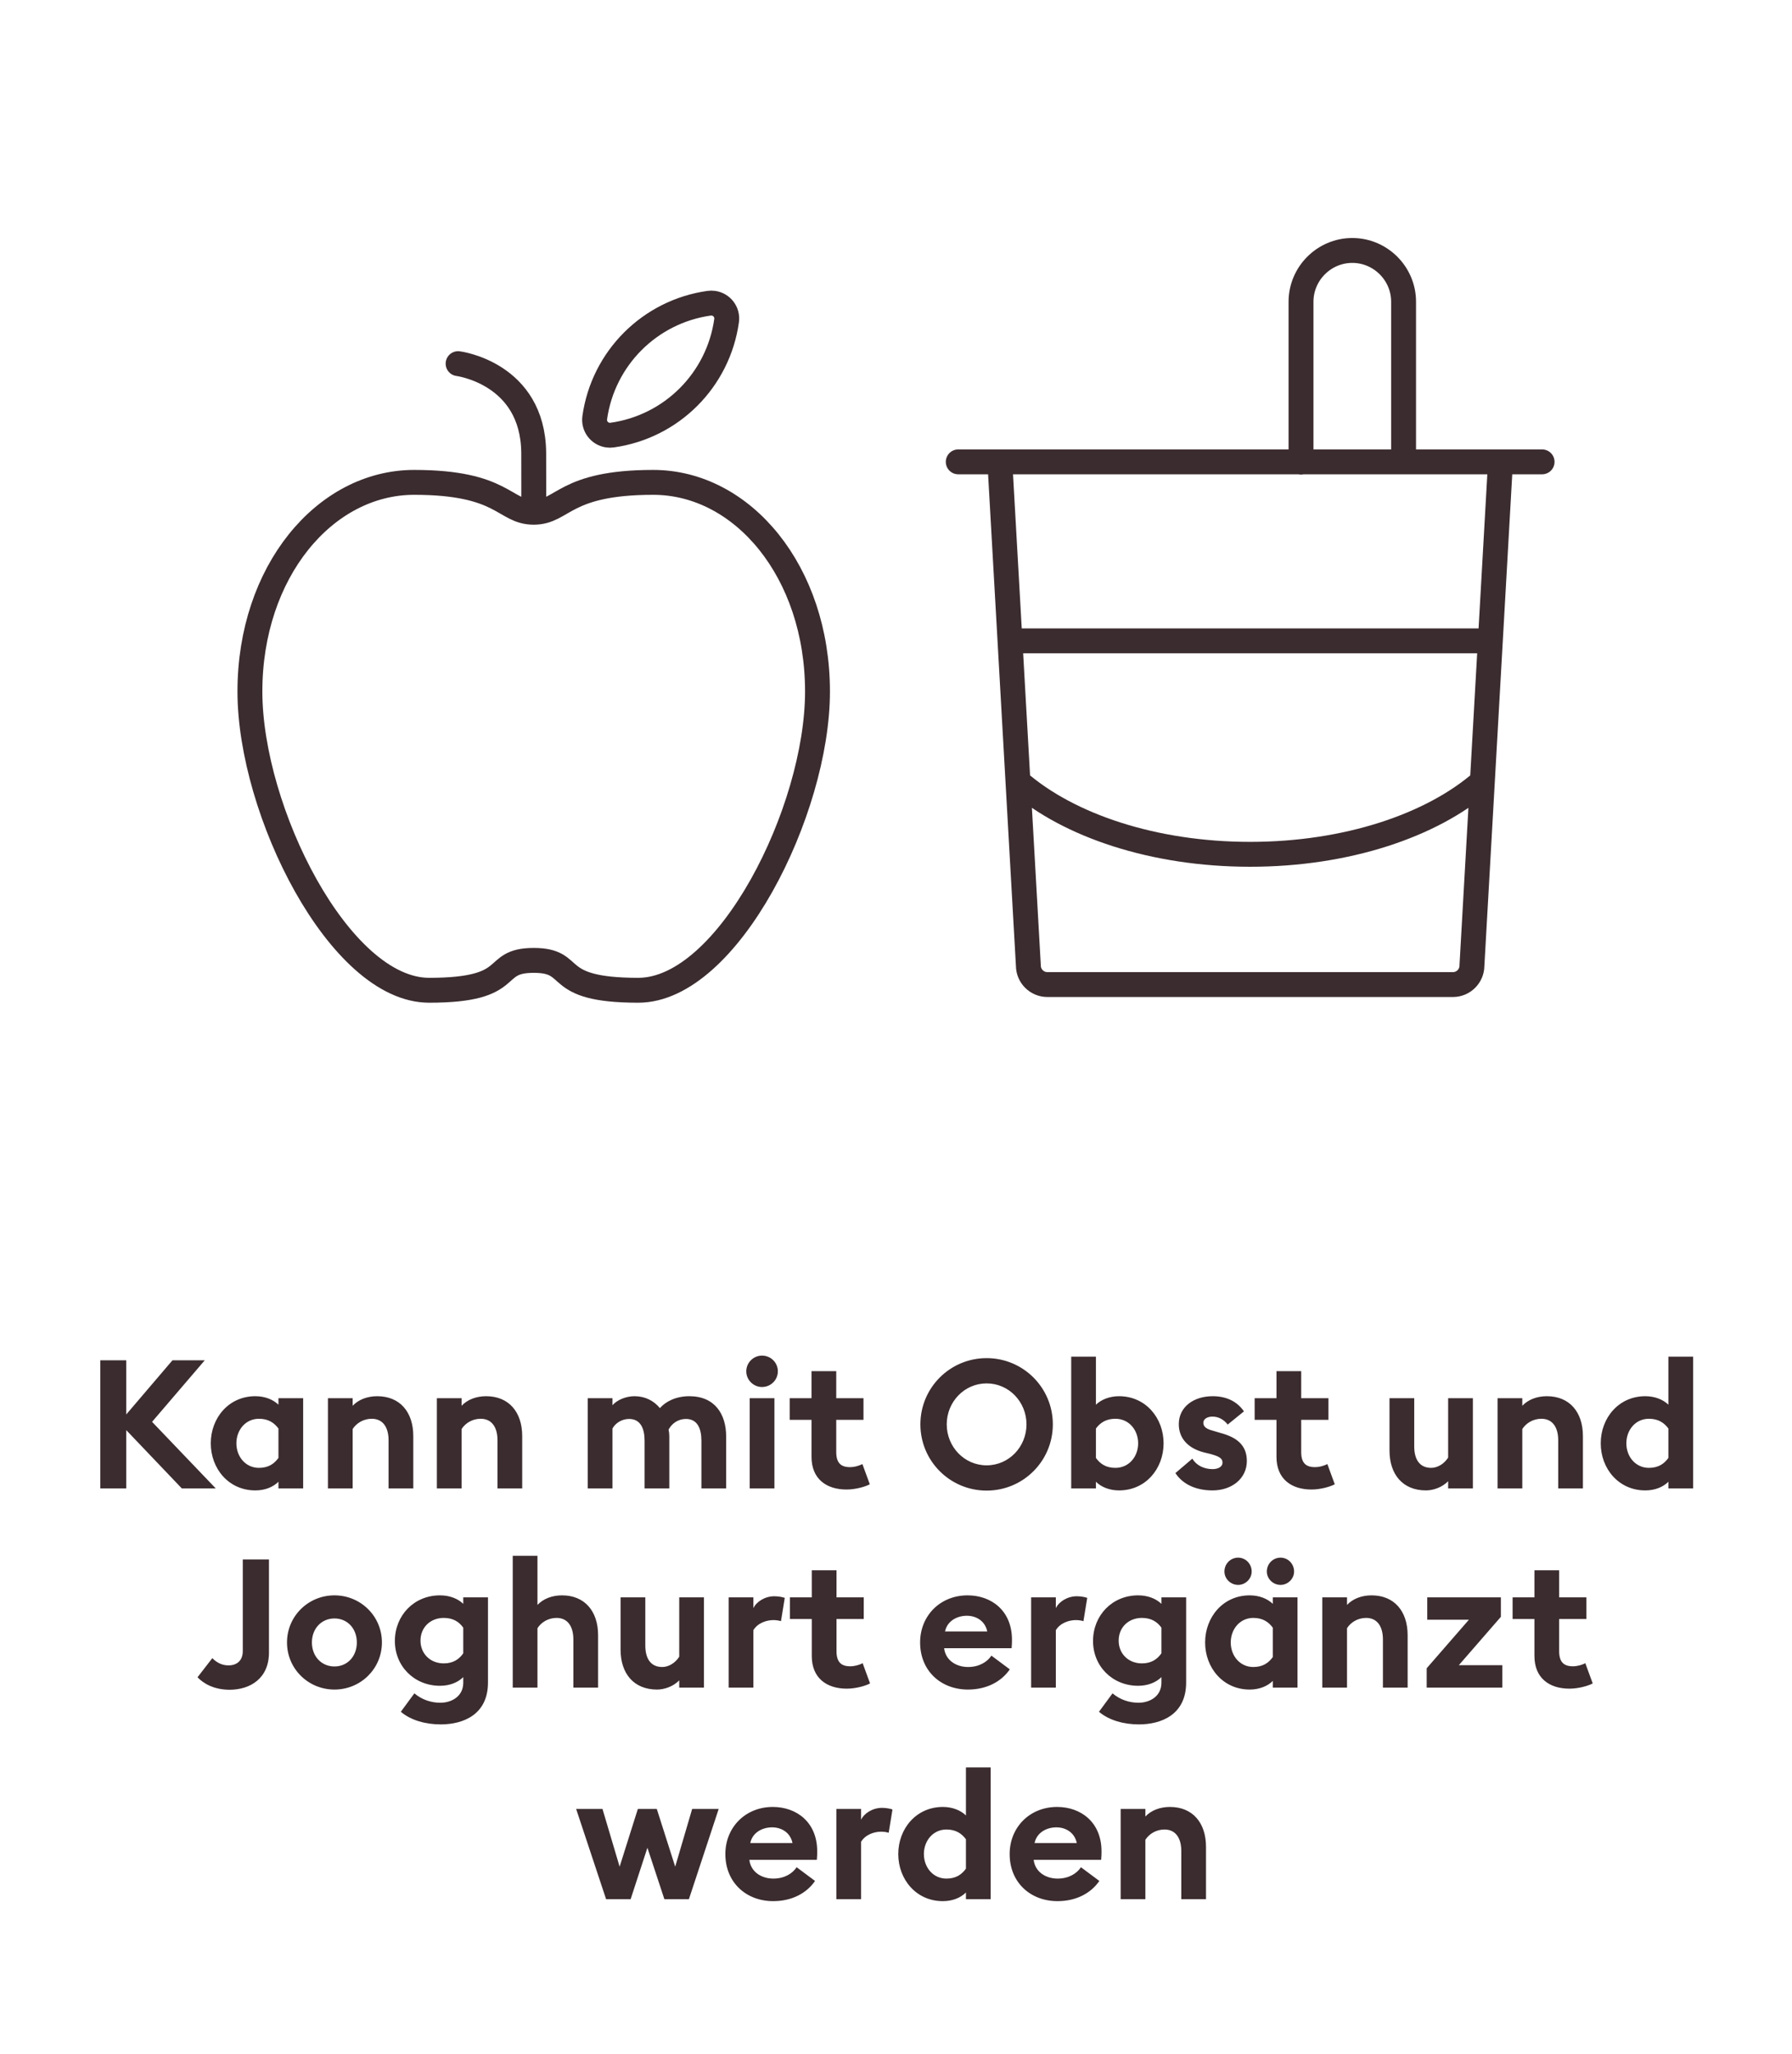 <svg width="144" height="165" viewBox="0 0 144 165" fill="none" xmlns="http://www.w3.org/2000/svg">
<path d="M42.887 41.155C42.887 41.155 42.9 37.554 42.887 36.352C42.813 29.968 36.812 29.216 36.812 29.216M42.887 41.155C45.287 41.155 45.287 38.755 52.49 38.755C59.69 38.755 65.692 45.955 65.692 55.558C65.692 65.158 58.488 79.561 51.288 79.561C44.088 79.561 46.488 77.161 42.887 77.161C39.285 77.161 41.685 79.561 34.485 79.561C27.285 79.561 20.082 65.158 20.082 55.558C20.082 45.955 26.084 38.755 33.284 38.755C40.487 38.755 40.487 41.155 42.887 41.155ZM49.194 34.956C53.966 34.287 57.714 30.538 58.386 25.767C58.485 25.088 58.013 24.46 57.334 24.362C57.217 24.346 57.099 24.346 56.984 24.362C52.213 25.034 48.464 28.785 47.792 33.554C47.693 34.229 48.162 34.857 48.837 34.956C48.955 34.975 49.076 34.975 49.194 34.956Z" stroke="#3B2C2F" stroke-width="2" stroke-linecap="round" stroke-linejoin="round"/>
<path d="M119.086 62.812C115.045 66.328 108.208 68.638 100.46 68.638C92.702 68.638 85.866 66.324 81.824 62.803M104.546 37.129V24.243C104.546 21.977 106.401 20.122 108.667 20.122C110.933 20.122 112.788 21.977 112.788 24.243V37.107M81.161 51.488H119.759M77.002 37.107H123.918M80.345 37.107L82.637 77.579C82.637 78.417 83.322 79.102 84.16 79.102H99.552H101.368H116.76C117.595 79.102 118.28 78.417 118.28 77.579L120.575 37.107H80.345Z" stroke="#3B2C2F" stroke-width="2" stroke-linecap="round" stroke-linejoin="round"/>
<path d="M8.058 119.585V109.29H10.146V113.64L13.858 109.29H16.454L12.22 114.234L17.338 119.585H14.612L10.146 114.901V119.585H8.058ZM22.375 119.048C21.954 119.469 21.302 119.744 20.518 119.744C18.372 119.744 16.937 117.99 16.937 115.96C16.937 113.93 18.372 112.175 20.518 112.175C21.302 112.175 21.954 112.451 22.375 112.857V112.335H24.361V119.585H22.375V119.048ZM18.996 115.96C18.996 117.033 19.735 117.932 20.808 117.932C21.577 117.932 22.041 117.598 22.375 117.134V114.771C22.041 114.321 21.577 113.988 20.808 113.988C19.735 113.988 18.996 114.887 18.996 115.96ZM26.352 119.585V112.335H28.338V112.944C28.802 112.451 29.513 112.175 30.311 112.175C32.138 112.175 33.211 113.451 33.211 115.38V119.585H31.224V115.713C31.224 114.684 30.774 113.988 29.875 113.988C29.209 113.988 28.643 114.336 28.338 114.814V119.585H26.352ZM35.105 119.585V112.335H37.091V112.944C37.555 112.451 38.266 112.175 39.063 112.175C40.89 112.175 41.963 113.451 41.963 115.38V119.585H39.977V115.713C39.977 114.684 39.527 113.988 38.628 113.988C37.961 113.988 37.396 114.336 37.091 114.814V119.585H35.105ZM56.364 119.585V115.757C56.364 114.756 56.031 114.002 55.117 114.002C54.523 114.002 54.001 114.336 53.725 114.858C53.769 115.061 53.783 115.206 53.783 115.409V119.585H51.797V115.757C51.797 114.756 51.463 114.002 50.55 114.002C49.984 114.002 49.462 114.321 49.216 114.771V119.585H47.229V112.335H49.216V112.9C49.593 112.465 50.318 112.175 50.985 112.175C51.84 112.175 52.536 112.538 53.029 113.132C53.479 112.61 54.305 112.175 55.393 112.175C57.437 112.175 58.351 113.611 58.351 115.409V119.585H56.364ZM62.506 110.174C62.506 110.87 61.941 111.436 61.23 111.436C60.548 111.436 59.968 110.87 59.968 110.174C59.968 109.478 60.548 108.913 61.23 108.913C61.941 108.913 62.506 109.478 62.506 110.174ZM60.244 119.585V112.335H62.23V119.585H60.244ZM69.895 119.251C69.547 119.44 68.764 119.672 68.024 119.672C66.4 119.672 65.211 118.816 65.211 117.047V114.075H63.457V112.335H65.211V110.16H67.198V112.335H69.387V114.075H67.198V116.656C67.198 117.54 67.575 117.874 68.3 117.874C68.691 117.874 69.083 117.743 69.3 117.627L69.895 119.251ZM84.603 114.437C84.603 117.381 82.225 119.759 79.282 119.759C76.338 119.759 73.96 117.381 73.96 114.437C73.96 111.494 76.338 109.116 79.282 109.116C82.225 109.116 84.603 111.494 84.603 114.437ZM76.077 114.437C76.077 116.235 77.484 117.729 79.282 117.729C81.08 117.729 82.486 116.235 82.486 114.437C82.486 112.639 81.08 111.146 79.282 111.146C77.484 111.146 76.077 112.639 76.077 114.437ZM93.503 115.96C93.503 117.99 92.067 119.744 89.921 119.744C89.153 119.744 88.486 119.469 88.065 119.048V119.585H86.079V109H88.065V112.857C88.486 112.451 89.153 112.175 89.921 112.175C92.067 112.175 93.503 113.93 93.503 115.96ZM88.065 117.134C88.399 117.598 88.863 117.932 89.631 117.932C90.719 117.932 91.458 117.033 91.458 115.96C91.458 114.887 90.719 113.988 89.631 113.988C88.863 113.988 88.399 114.321 88.065 114.771V117.134ZM100.193 117.381C100.193 118.787 98.989 119.744 97.438 119.744C96.162 119.744 95.074 119.295 94.451 118.352L95.814 117.192C96.132 117.729 96.742 118.033 97.438 118.033C97.844 118.033 98.235 117.874 98.235 117.511C98.235 117.207 98.061 117.033 97.263 116.815L96.727 116.685C95.393 116.337 94.697 115.481 94.726 114.365C94.755 113.031 95.915 112.175 97.452 112.175C98.554 112.175 99.409 112.596 99.96 113.393L98.656 114.452C98.322 114.031 97.901 113.814 97.423 113.814C97.075 113.814 96.698 113.973 96.698 114.307C96.698 114.524 96.799 114.771 97.409 114.93L98.09 115.133C99.395 115.481 100.193 116.119 100.193 117.381ZM107.258 119.251C106.91 119.44 106.127 119.672 105.387 119.672C103.763 119.672 102.574 118.816 102.574 117.047V114.075H100.82V112.335H102.574V110.16H104.561V112.335H106.75V114.075H104.561V116.656C104.561 117.54 104.938 117.874 105.663 117.874C106.054 117.874 106.446 117.743 106.663 117.627L107.258 119.251ZM118.356 112.335V119.585H116.369V119.005C115.905 119.483 115.195 119.744 114.586 119.744C112.73 119.744 111.657 118.468 111.657 116.54V112.335H113.643V116.206C113.643 117.236 114.064 117.932 115.006 117.932C115.514 117.932 116.05 117.613 116.369 117.105V112.335H118.356ZM120.341 119.585V112.335H122.327V112.944C122.791 112.451 123.502 112.175 124.299 112.175C126.126 112.175 127.199 113.451 127.199 115.38V119.585H125.213V115.713C125.213 114.684 124.763 113.988 123.864 113.988C123.197 113.988 122.632 114.336 122.327 114.814V119.585H120.341ZM128.63 115.96C128.63 113.93 130.065 112.175 132.211 112.175C132.994 112.175 133.647 112.451 134.067 112.857V109H136.054V119.585H134.067V119.048C133.647 119.469 132.994 119.744 132.211 119.744C130.065 119.744 128.63 117.99 128.63 115.96ZM134.067 117.134V114.771C133.734 114.321 133.27 113.988 132.501 113.988C131.428 113.988 130.689 114.887 130.689 115.96C130.689 117.033 131.428 117.932 132.501 117.932C133.27 117.932 133.734 117.598 134.067 117.134ZM21.613 132.772C21.613 134.86 20.09 135.759 18.452 135.759C17.161 135.759 16.335 135.237 15.871 134.758L17.06 133.221C17.451 133.613 17.872 133.801 18.365 133.801C19.003 133.801 19.51 133.453 19.51 132.641V125.29H21.613V132.772ZM30.69 131.96C30.69 134.077 28.979 135.744 26.876 135.744C24.774 135.744 23.063 134.077 23.063 131.96C23.063 129.843 24.774 128.175 26.876 128.175C28.979 128.175 30.69 129.843 30.69 131.96ZM25.064 131.96C25.064 133.076 25.832 133.888 26.876 133.888C27.92 133.888 28.674 133.076 28.674 131.96C28.674 130.843 27.92 130.031 26.876 130.031C25.832 130.031 25.064 130.843 25.064 131.96ZM39.213 135.179C39.213 137.745 37.241 138.543 35.414 138.543C34.225 138.543 33.021 138.224 32.209 137.528L33.297 136.049C33.92 136.571 34.66 136.803 35.385 136.803C36.269 136.803 37.226 136.31 37.226 135.193V134.744C36.806 135.164 36.153 135.44 35.356 135.44C33.268 135.44 31.716 133.845 31.731 131.815C31.745 129.785 33.268 128.175 35.356 128.175C36.153 128.175 36.806 128.451 37.226 128.857V128.335H39.213V135.179ZM33.79 131.815C33.79 132.873 34.587 133.642 35.66 133.642C36.429 133.642 36.907 133.294 37.226 132.83V130.771C36.907 130.321 36.429 129.988 35.66 129.988C34.587 129.988 33.79 130.742 33.79 131.815ZM41.202 135.585V125H43.189V128.944C43.653 128.451 44.363 128.175 45.161 128.175C46.988 128.175 48.061 129.451 48.061 131.38V135.585H46.074V131.713C46.074 130.684 45.625 129.988 44.726 129.988C44.059 129.988 43.493 130.336 43.189 130.814V135.585H41.202ZM56.567 128.335V135.585H54.581V135.005C54.117 135.483 53.406 135.744 52.797 135.744C50.941 135.744 49.868 134.468 49.868 132.54V128.335H51.855V132.206C51.855 133.236 52.275 133.932 53.218 133.932C53.725 133.932 54.261 133.613 54.581 133.105V128.335H56.567ZM58.552 135.585V128.335H60.538V129.205C60.785 128.683 61.466 128.248 62.22 128.248C62.583 128.248 62.902 128.32 63.061 128.378L62.757 130.249C62.67 130.22 62.438 130.162 62.148 130.162C61.597 130.162 60.886 130.394 60.538 130.974V135.585H58.552ZM69.916 135.251C69.568 135.44 68.785 135.672 68.045 135.672C66.421 135.672 65.232 134.816 65.232 133.047V130.075H63.478V128.335H65.232V126.16H67.219V128.335H69.408V130.075H67.219V132.656C67.219 133.54 67.596 133.874 68.321 133.874C68.712 133.874 69.104 133.743 69.321 133.627L69.916 135.251ZM73.938 131.96C73.938 129.814 75.548 128.175 77.752 128.175C79.651 128.175 81.319 129.393 81.319 131.742C81.319 131.916 81.319 132.119 81.29 132.424H75.867C75.983 133.395 76.838 133.932 77.795 133.932C78.694 133.932 79.347 133.511 79.666 133.018L81.145 134.12C80.478 135.092 79.303 135.744 77.781 135.744C75.62 135.744 73.938 134.251 73.938 131.96ZM77.694 129.814C76.954 129.814 76.128 130.191 75.939 131.075H79.332C79.158 130.22 78.433 129.814 77.694 129.814ZM82.858 135.585V128.335H84.844V129.205C85.091 128.683 85.772 128.248 86.526 128.248C86.888 128.248 87.207 128.32 87.367 128.378L87.062 130.249C86.975 130.22 86.743 130.162 86.454 130.162C85.903 130.162 85.192 130.394 84.844 130.974V135.585H82.858ZM95.315 135.179C95.315 137.745 93.343 138.543 91.516 138.543C90.327 138.543 89.123 138.224 88.311 137.528L89.399 136.049C90.022 136.571 90.762 136.803 91.487 136.803C92.371 136.803 93.328 136.31 93.328 135.193V134.744C92.908 135.164 92.255 135.44 91.458 135.44C89.37 135.44 87.818 133.845 87.833 131.815C87.847 129.785 89.37 128.175 91.458 128.175C92.255 128.175 92.908 128.451 93.328 128.857V128.335H95.315V135.179ZM89.892 131.815C89.892 132.873 90.689 133.642 91.762 133.642C92.531 133.642 93.009 133.294 93.328 132.83V130.771C93.009 130.321 92.531 129.988 91.762 129.988C90.689 129.988 89.892 130.742 89.892 131.815ZM100.581 126.261C100.581 126.841 100.088 127.334 99.494 127.334C98.885 127.334 98.392 126.841 98.392 126.261C98.392 125.638 98.885 125.145 99.494 125.145C100.088 125.145 100.581 125.638 100.581 126.261ZM103.989 126.261C103.989 126.841 103.496 127.334 102.901 127.334C102.292 127.334 101.799 126.841 101.799 126.261C101.799 125.638 102.292 125.145 102.901 125.145C103.496 125.145 103.989 125.638 103.989 126.261ZM102.278 135.048C101.857 135.469 101.205 135.744 100.422 135.744C98.276 135.744 96.84 133.99 96.84 131.96C96.84 129.93 98.276 128.175 100.422 128.175C101.205 128.175 101.857 128.451 102.278 128.857V128.335H104.264V135.585H102.278V135.048ZM98.899 131.96C98.899 133.033 99.639 133.932 100.712 133.932C101.48 133.932 101.944 133.598 102.278 133.134V130.771C101.944 130.321 101.48 129.988 100.712 129.988C99.639 129.988 98.899 130.887 98.899 131.96ZM106.255 135.585V128.335H108.242V128.944C108.706 128.451 109.416 128.175 110.214 128.175C112.041 128.175 113.114 129.451 113.114 131.38V135.585H111.127V131.713C111.127 130.684 110.678 129.988 109.779 129.988C109.112 129.988 108.546 130.336 108.242 130.814V135.585H106.255ZM114.645 135.585V134.033L118.038 130.133H114.689V128.335H120.605V129.901L117.226 133.787H120.721V135.585H114.645ZM127.986 135.251C127.638 135.44 126.855 135.672 126.116 135.672C124.492 135.672 123.303 134.816 123.303 133.047V130.075H121.548V128.335H123.303V126.16H125.289V128.335H127.479V130.075H125.289V132.656C125.289 133.54 125.666 133.874 126.391 133.874C126.783 133.874 127.174 133.743 127.392 133.627L127.986 135.251ZM53.387 152.585L52.024 148.452L50.676 152.585H48.704L46.297 145.335H48.414L49.791 149.975L51.256 145.335H52.778L54.257 149.975L55.62 145.335H57.752L55.359 152.585H53.387ZM58.288 148.96C58.288 146.814 59.897 145.175 62.101 145.175C64.001 145.175 65.668 146.393 65.668 148.742C65.668 148.916 65.668 149.119 65.639 149.424H60.216C60.332 150.395 61.188 150.932 62.145 150.932C63.044 150.932 63.696 150.511 64.015 150.018L65.494 151.12C64.827 152.092 63.653 152.744 62.13 152.744C59.97 152.744 58.288 151.251 58.288 148.96ZM62.043 146.814C61.304 146.814 60.477 147.191 60.289 148.075H63.682C63.508 147.22 62.783 146.814 62.043 146.814ZM67.207 152.585V145.335H69.194V146.205C69.44 145.683 70.122 145.248 70.876 145.248C71.238 145.248 71.557 145.32 71.717 145.378L71.412 147.249C71.325 147.22 71.093 147.162 70.803 147.162C70.252 147.162 69.542 147.394 69.194 147.974V152.585H67.207ZM72.182 148.96C72.182 146.93 73.618 145.175 75.764 145.175C76.547 145.175 77.199 145.451 77.62 145.857V142H79.606V152.585H77.62V152.048C77.199 152.469 76.547 152.744 75.764 152.744C73.618 152.744 72.182 150.99 72.182 148.96ZM77.62 150.134V147.771C77.286 147.321 76.822 146.988 76.054 146.988C74.981 146.988 74.241 147.887 74.241 148.96C74.241 150.033 74.981 150.932 76.054 150.932C76.822 150.932 77.286 150.598 77.62 150.134ZM81.133 148.96C81.133 146.814 82.743 145.175 84.947 145.175C86.846 145.175 88.514 146.393 88.514 148.742C88.514 148.916 88.514 149.119 88.485 149.424H83.062C83.178 150.395 84.033 150.932 84.99 150.932C85.889 150.932 86.542 150.511 86.861 150.018L88.34 151.12C87.673 152.092 86.498 152.744 84.976 152.744C82.815 152.744 81.133 151.251 81.133 148.96ZM84.889 146.814C84.149 146.814 83.323 147.191 83.134 148.075H86.527C86.353 147.22 85.628 146.814 84.889 146.814ZM90.053 152.585V145.335H92.039V145.944C92.503 145.451 93.214 145.175 94.011 145.175C95.838 145.175 96.911 146.451 96.911 148.38V152.585H94.925V148.713C94.925 147.684 94.475 146.988 93.576 146.988C92.909 146.988 92.344 147.336 92.039 147.814V152.585H90.053Z" fill="#3B2C2F"/>
</svg>
